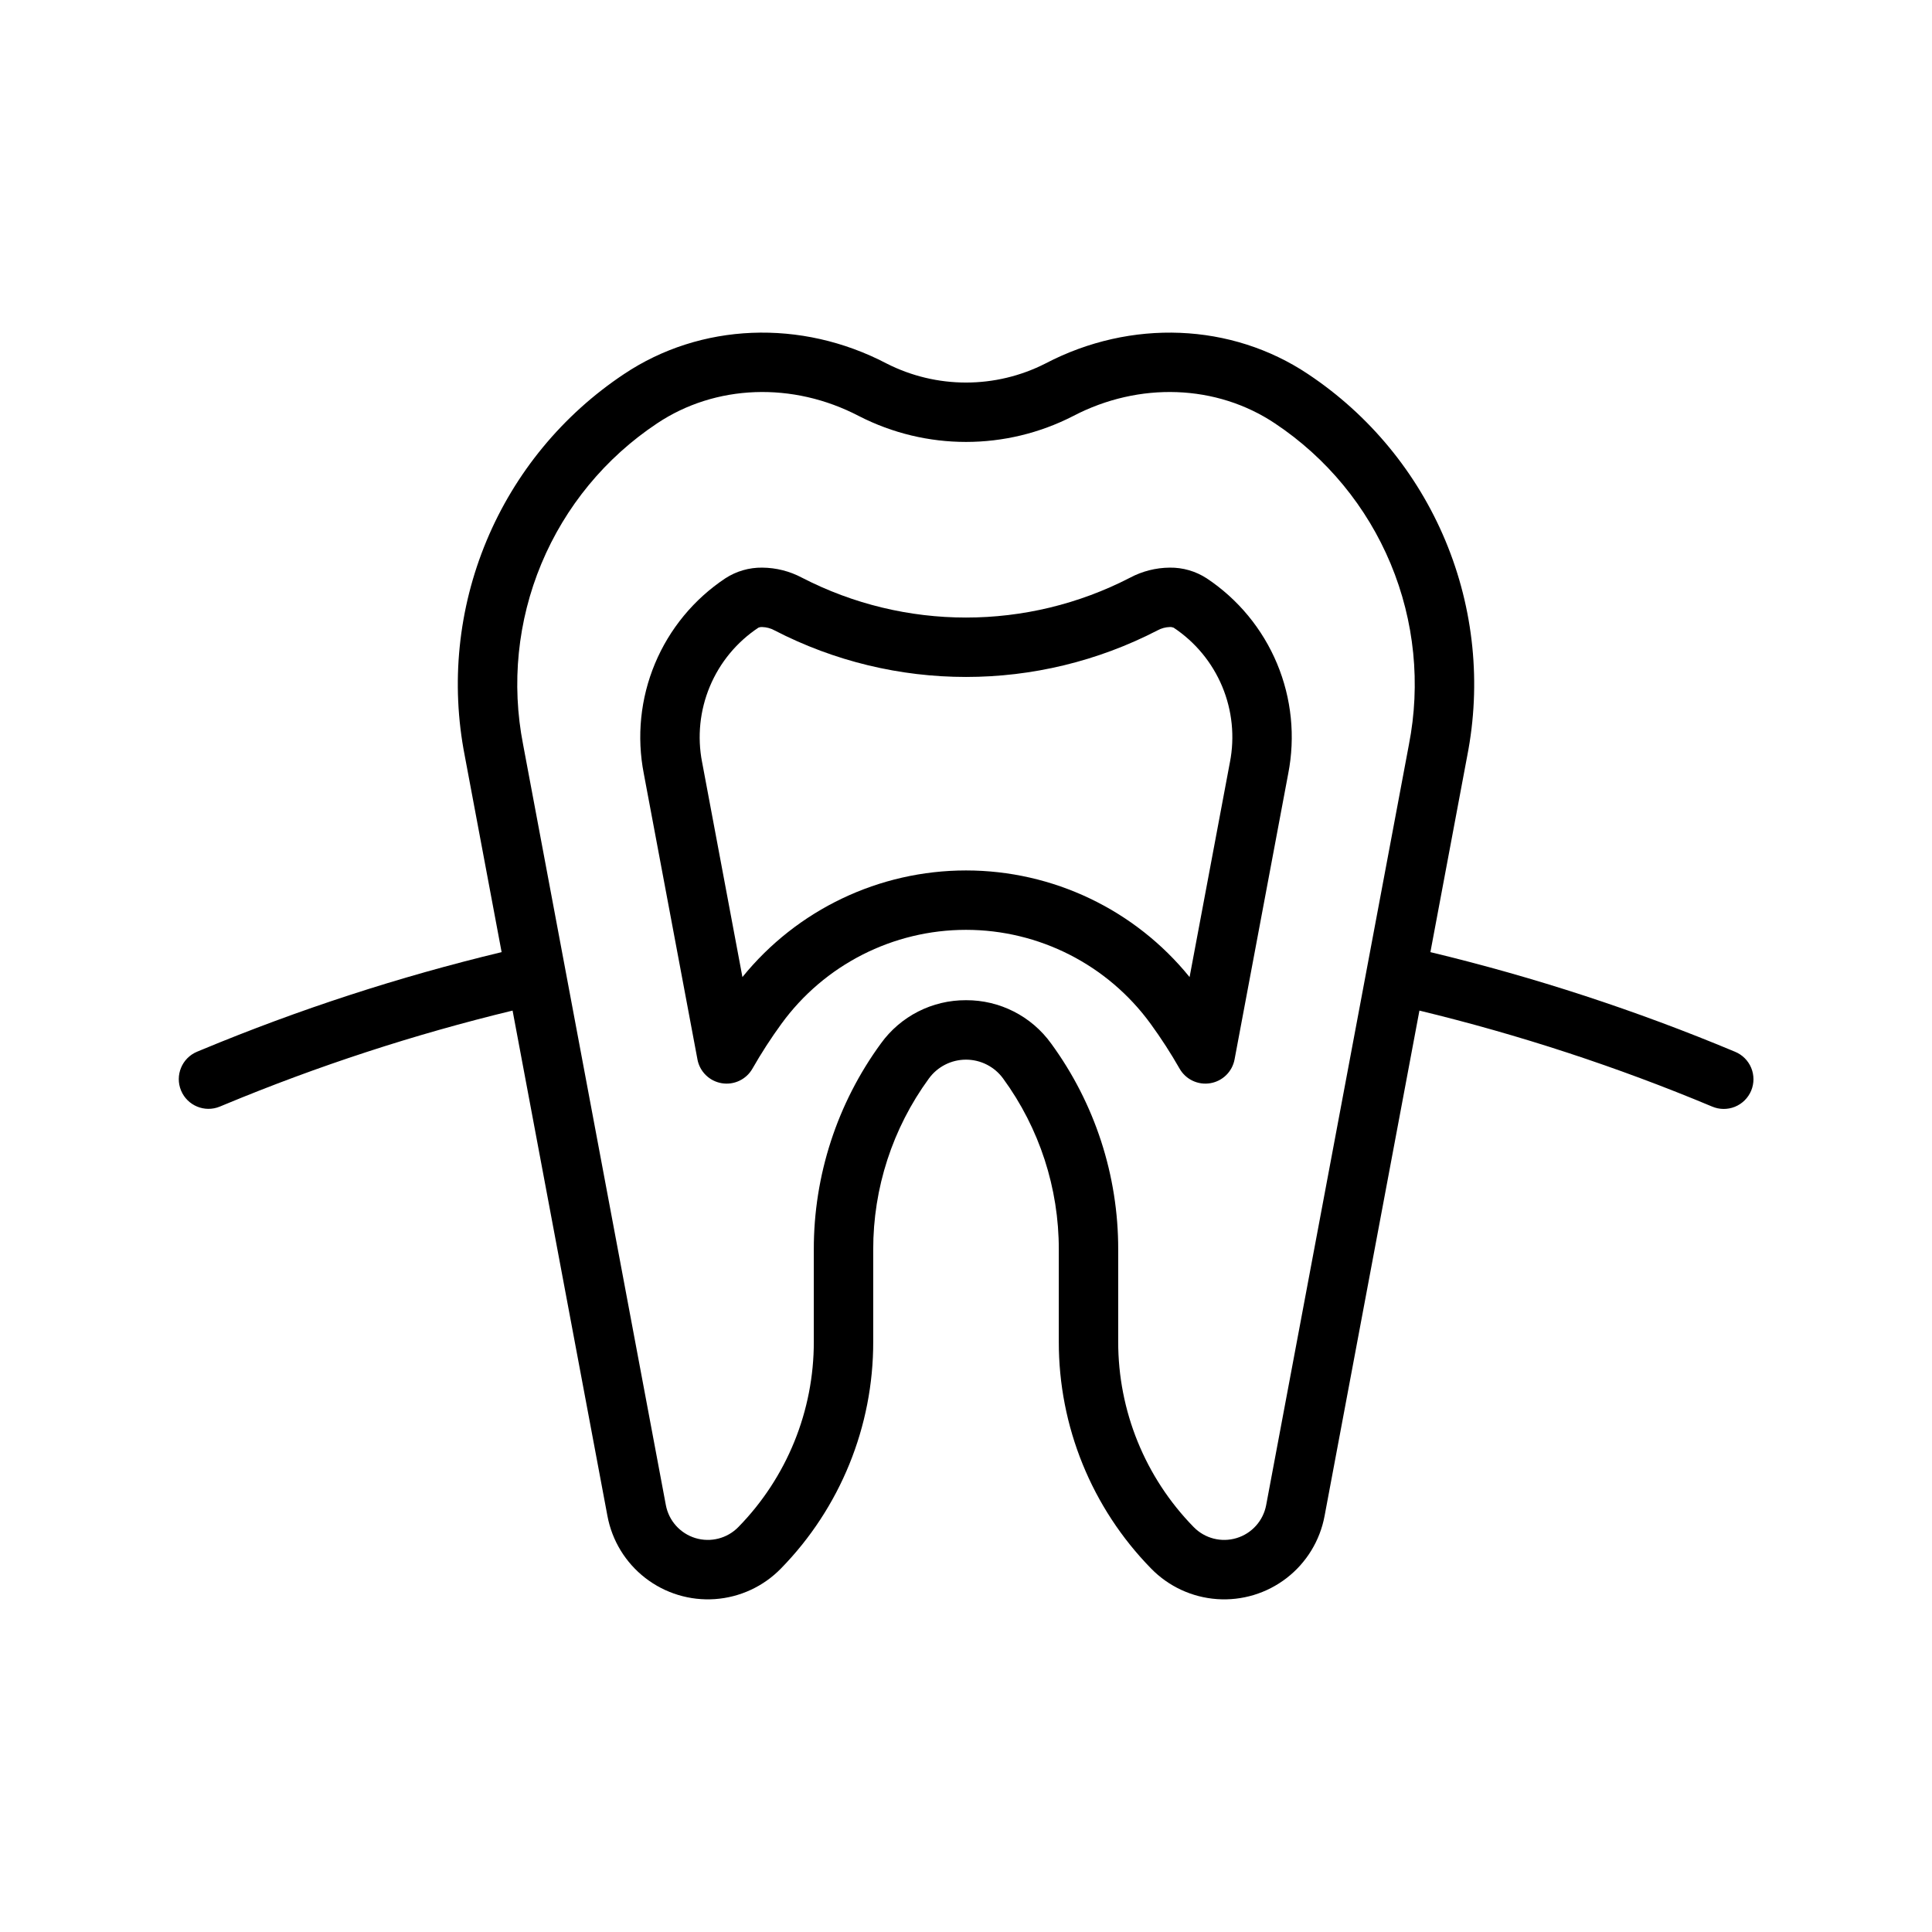<?xml version="1.0" encoding="UTF-8"?>
<!-- Uploaded to: ICON Repo, www.svgrepo.com, Generator: ICON Repo Mixer Tools -->
<svg fill="#000000" width="800px" height="800px" version="1.1" viewBox="144 144 512 512" xmlns="http://www.w3.org/2000/svg">
 <g>
  <path d="m603.79 422.72c-26.156-10.945-53.148-19.773-80.719-26.395l9.758-51.992v0.004c3.758-19.148 1.754-38.98-5.754-56.992-7.508-18.012-20.184-33.395-36.43-44.207-20.285-13.562-46.934-14.645-69.551-2.828-13.25 6.758-28.934 6.758-42.184 0-22.617-11.82-49.27-10.734-69.551 2.828-16.238 10.805-28.914 26.176-36.422 44.18-7.508 18-9.52 37.82-5.773 56.965l9.77 52.043c-27.145 6.519-53.734 15.176-79.512 25.895l-1.188 0.492h-0.004c-4.012 1.668-5.914 6.277-4.246 10.293 1.668 4.012 6.273 5.914 10.289 4.246l1.188-0.492c24.77-10.297 50.309-18.637 76.379-24.945l25.137 133.92c1.215 6.531 4.789 12.391 10.047 16.453 5.254 4.066 11.82 6.055 18.449 5.59 6.629-0.465 12.852-3.352 17.488-8.109 15.719-16.07 24.5-37.668 24.453-60.148v-24.355c-0.035-16.297 5.133-32.18 14.746-45.34 2.293-3.148 5.949-5.008 9.844-5.008 3.891 0 7.551 1.859 9.84 5.008 9.617 13.16 14.781 29.043 14.75 45.34v24.355c-0.051 22.48 8.73 44.078 24.453 60.148 4.633 4.758 10.855 7.644 17.48 8.109 6.629 0.469 13.195-1.52 18.449-5.582s8.832-9.918 10.051-16.449l25.137-133.93c26.484 6.406 52.418 14.906 77.551 25.426 1.93 0.828 4.109 0.848 6.055 0.062 1.945-0.789 3.496-2.324 4.309-4.262 0.809-1.934 0.812-4.117 0.008-6.055-0.805-1.938-2.352-3.477-4.297-4.269zm-124.24 120.13c-0.773 4.156-3.797 7.535-7.844 8.758-4.043 1.227-8.434 0.098-11.383-2.934-12.852-13.133-20.027-30.785-19.988-49.16v-24.355c0.039-19.625-6.18-38.754-17.762-54.602-5.223-7.258-13.633-11.539-22.57-11.492-8.941-0.047-17.352 4.234-22.574 11.492-11.578 15.848-17.801 34.977-17.762 54.602v24.355c0.039 18.375-7.137 36.027-19.988 49.164-2.949 3.027-7.344 4.156-11.391 2.93-4.043-1.23-7.066-4.609-7.836-8.77l-37.824-201.52c-3.156-16.102-1.473-32.781 4.844-47.926s16.977-28.082 30.637-37.172c15.492-10.359 35.996-11.113 53.508-1.961h0.004c17.816 9.145 38.945 9.145 56.766 0 17.512-9.152 38.016-8.398 53.508 1.961 13.668 9.098 24.332 22.043 30.645 37.199s7.992 31.844 4.828 47.953z"/>
  <path d="m463.78 297.26c-2.914-1.895-6.328-2.879-9.801-2.832-3.664 0.031-7.266 0.945-10.5 2.664-27.273 14.086-59.68 14.086-86.953 0-3.234-1.719-6.84-2.633-10.504-2.664-3.473-0.047-6.887 0.938-9.801 2.832-8.312 5.527-14.801 13.391-18.648 22.602-3.844 9.211-4.875 19.355-2.961 29.152l14.219 75.738h-0.004c0.609 3.246 3.18 5.766 6.438 6.312 3.254 0.547 6.508-0.996 8.141-3.867 2.336-4.094 4.898-8.059 7.672-11.867 11.383-15.652 29.57-24.91 48.922-24.91 19.355 0 37.539 9.258 48.926 24.906 2.773 3.812 5.336 7.777 7.672 11.871 1.633 2.871 4.883 4.414 8.141 3.867 3.258-0.543 5.828-3.066 6.434-6.312l14.164-75.441 0.055-0.285c1.914-9.801 0.887-19.945-2.961-29.16-3.848-9.211-10.336-17.078-18.648-22.605zm6.156 48.762-10.684 56.914-0.004-0.004c-14.477-17.871-36.246-28.254-59.246-28.254-23.004 0-44.773 10.383-59.25 28.254l-10.609-56.531-0.074-0.391h-0.004c-1.316-6.75-0.602-13.742 2.051-20.09 2.652-6.348 7.125-11.766 12.855-15.57 0.332-0.141 0.691-0.203 1.051-0.176 1.125 0.035 2.227 0.332 3.211 0.871 31.844 16.473 69.695 16.473 101.54 0 0.988-0.539 2.086-0.84 3.211-0.875 0.359-0.023 0.719 0.039 1.047 0.176 5.734 3.809 10.207 9.23 12.863 15.578 2.652 6.352 3.363 13.344 2.043 20.098z"/>
 </g>
</svg>